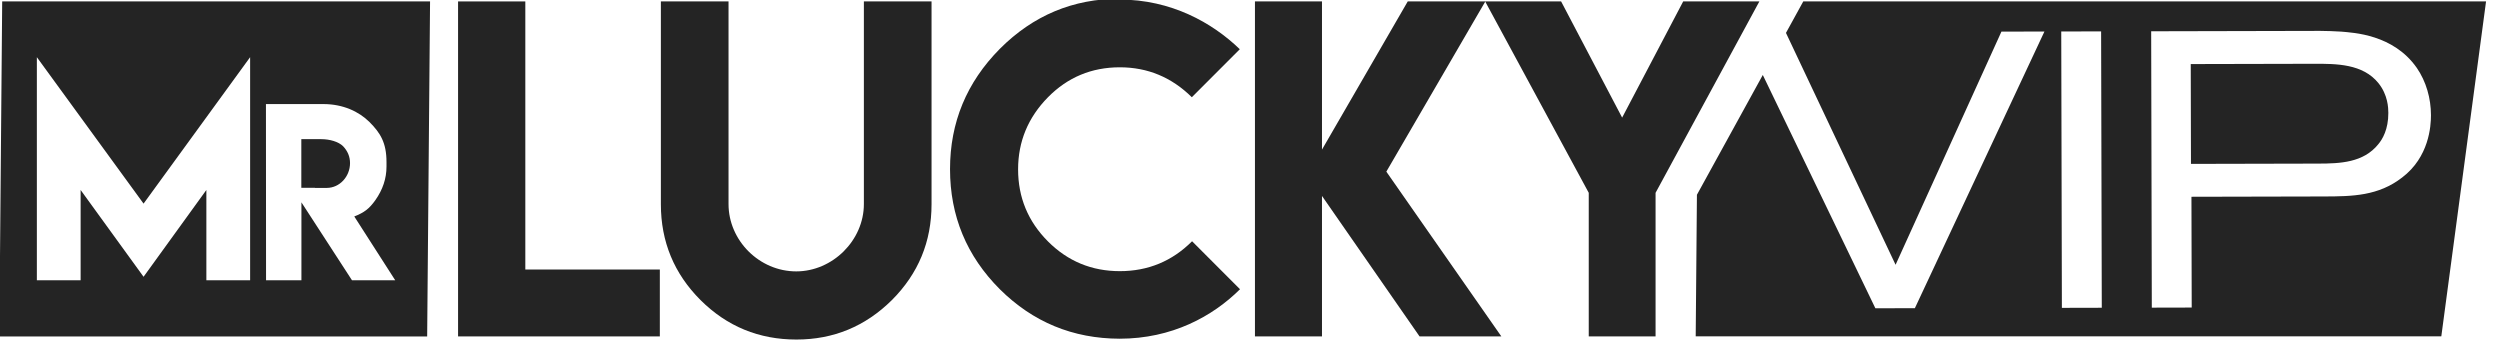 <?xml version="1.0" encoding="UTF-8" standalone="no"?>
<!DOCTYPE svg PUBLIC "-//W3C//DTD SVG 1.1//EN" "http://www.w3.org/Graphics/SVG/1.1/DTD/svg11.dtd">
<svg width="100%" height="100%" viewBox="0 0 328 45" version="1.1" xmlns="http://www.w3.org/2000/svg" xmlns:xlink="http://www.w3.org/1999/xlink" xml:space="preserve" xmlns:serif="http://www.serif.com/" style="fill-rule:evenodd;clip-rule:evenodd;stroke-linejoin:round;stroke-miterlimit:2;">
    <g transform="matrix(1,0,0,1,-850.47,-2025.03)">
        <g transform="matrix(1.427,0,0,1.627,301.648,1665.46)">
            <g transform="matrix(0.205,0,0,0.18,345.089,114.097)">
                <g transform="matrix(1.657,0,0,1.657,-1864.37,460.047)">
                    <path d="M1724.86,89.684L1754.53,152.377L1783.18,89.338L1794.82,89.312L1759.75,164.113L1749.06,164.137L1718.59,101.06L1700.76,133.45L1700.43,171.723L1902.24,171.723L1914.35,81.165L1729.55,81.165L1724.86,89.684ZM1810.34,163.997L1810.16,89.276L1799.37,89.301L1799.54,164.022L1810.34,163.997ZM1899.44,111.933C1899.43,107.382 1898.15,102.834 1895.6,99.136C1889.23,90.048 1878.43,89.649 1875.15,89.339C1873.24,89.238 1871.34,89.136 1869.43,89.141L1823.71,89.245L1823.88,163.966L1834.68,163.941L1834.61,133.99L1870.49,133.908C1878.21,133.89 1885.2,133.768 1891.64,128.779C1898.93,123.259 1899.44,114.896 1899.44,111.933ZM1887.9,111.324C1887.91,115.77 1886.33,118.419 1885.17,119.798C1881.16,124.781 1874.81,125.007 1868.99,125.021L1834.48,125.1L1834.42,98.111L1867.76,98.035C1873.79,98.021 1880.99,98.005 1885.24,103.287C1887.78,106.456 1887.9,109.949 1887.9,111.324Z" style="fill:rgb(36,36,36);"/>
                </g>
                <g transform="matrix(3.131,0,0,3.131,101.131,549.793)">
                    <path d="M90.858,14.297L29.569,14.297L29.156,62.232L90.444,62.232L90.858,14.297ZM49.82,43.227L65.083,22.274L65.083,54.195L58.816,54.195L58.816,41.275L49.82,53.695L40.804,41.275L40.804,54.195L34.535,54.195L34.535,22.274L49.82,43.227ZM67.35,28.983L75.577,28.983C78.384,28.983 80.654,30.043 82.177,31.549C83.712,33.084 84.618,34.484 84.618,37.273L84.618,37.93C84.618,39.631 84.085,41.229 83.021,42.733C82.136,43.972 81.435,44.499 80.003,45.063L85.868,54.195L79.675,54.195L72.432,43.043L72.432,54.195L67.365,54.195L67.35,28.983ZM79.394,37.428C79.394,36.512 79.059,35.703 78.392,35.006C77.735,34.364 76.486,34.003 75.264,34.003L72.418,34.003L72.418,40.965L74.372,40.965L74.372,40.979L76.062,40.979C77.909,40.979 79.394,39.351 79.394,37.428Z" style="fill:rgb(36,36,36);"/>
                </g>
                <g transform="matrix(6.595,0,0,6.595,48.027,-166.243)">
                    <path d="M57.666,115.36L57.666,133.571L66.813,133.571L66.813,138.115L53.092,138.115L53.092,115.36L57.666,115.36Z" style="fill:rgb(36,36,36);fill-rule:nonzero;"/>
                </g>
                <g transform="matrix(6.595,0,0,6.595,44.861,-166.243)">
                    <path d="M81.169,129.125L81.169,115.36L85.771,115.36L85.771,129.138C85.771,131.679 84.873,133.849 83.075,135.646C81.268,137.434 79.104,138.328 76.582,138.328C74.032,138.328 71.857,137.434 70.06,135.646C68.262,133.849 67.364,131.679 67.364,129.138L67.364,115.36L71.965,115.36L71.965,129.125C71.965,131.606 74.067,133.698 76.568,133.698C79.043,133.698 81.169,131.591 81.169,129.125Z" style="fill:rgb(36,36,36);fill-rule:nonzero;"/>
                </g>
                <g transform="matrix(6.595,0,0,6.595,40.113,-166.243)">
                    <path d="M99.281,138.271C96.1,138.262 93.384,137.141 91.135,134.911C88.877,132.654 87.748,129.932 87.748,126.752C87.748,123.58 88.877,120.857 91.135,118.58C93.403,116.31 96.119,115.176 99.281,115.176L99.266,115.233C102.78,115.233 105.574,116.794 107.454,118.606L104.192,121.868C102.819,120.513 101.187,119.835 99.294,119.835C97.376,119.835 95.747,120.513 94.41,121.868C93.055,123.243 92.377,124.876 92.377,126.767C92.377,128.677 93.055,130.309 94.41,131.664C95.756,133.01 97.384,133.682 99.294,133.682C101.215,133.682 102.853,133.006 104.208,131.651L107.468,134.911C105.601,136.762 102.831,138.271 99.281,138.271Z" style="fill:rgb(36,36,36);fill-rule:nonzero;"/>
                </g>
                <g transform="matrix(6.595,0,0,6.595,33.782,-166.243)">
                    <path d="M114.003,115.36L114.003,125.425L119.835,115.36L125.112,115.36L118.379,126.923L126.2,138.115L120.638,138.115L114.003,128.573L114.003,138.115L109.444,138.115L109.444,115.36L114.003,115.36Z" style="fill:rgb(36,36,36);fill-rule:nonzero;"/>
                </g>
                <g transform="matrix(6.595,0,0,6.595,25.868,-166.243)">
                    <path d="M131.465,115.36L135.615,123.252L139.767,115.36L144.947,115.36L137.888,128.361L137.888,138.115L133.344,138.115L133.344,128.361L126.299,115.36L131.465,115.36Z" style="fill:rgb(36,36,36);fill-rule:nonzero;"/>
                </g>
            </g>
        </g>
    </g>
</svg>
